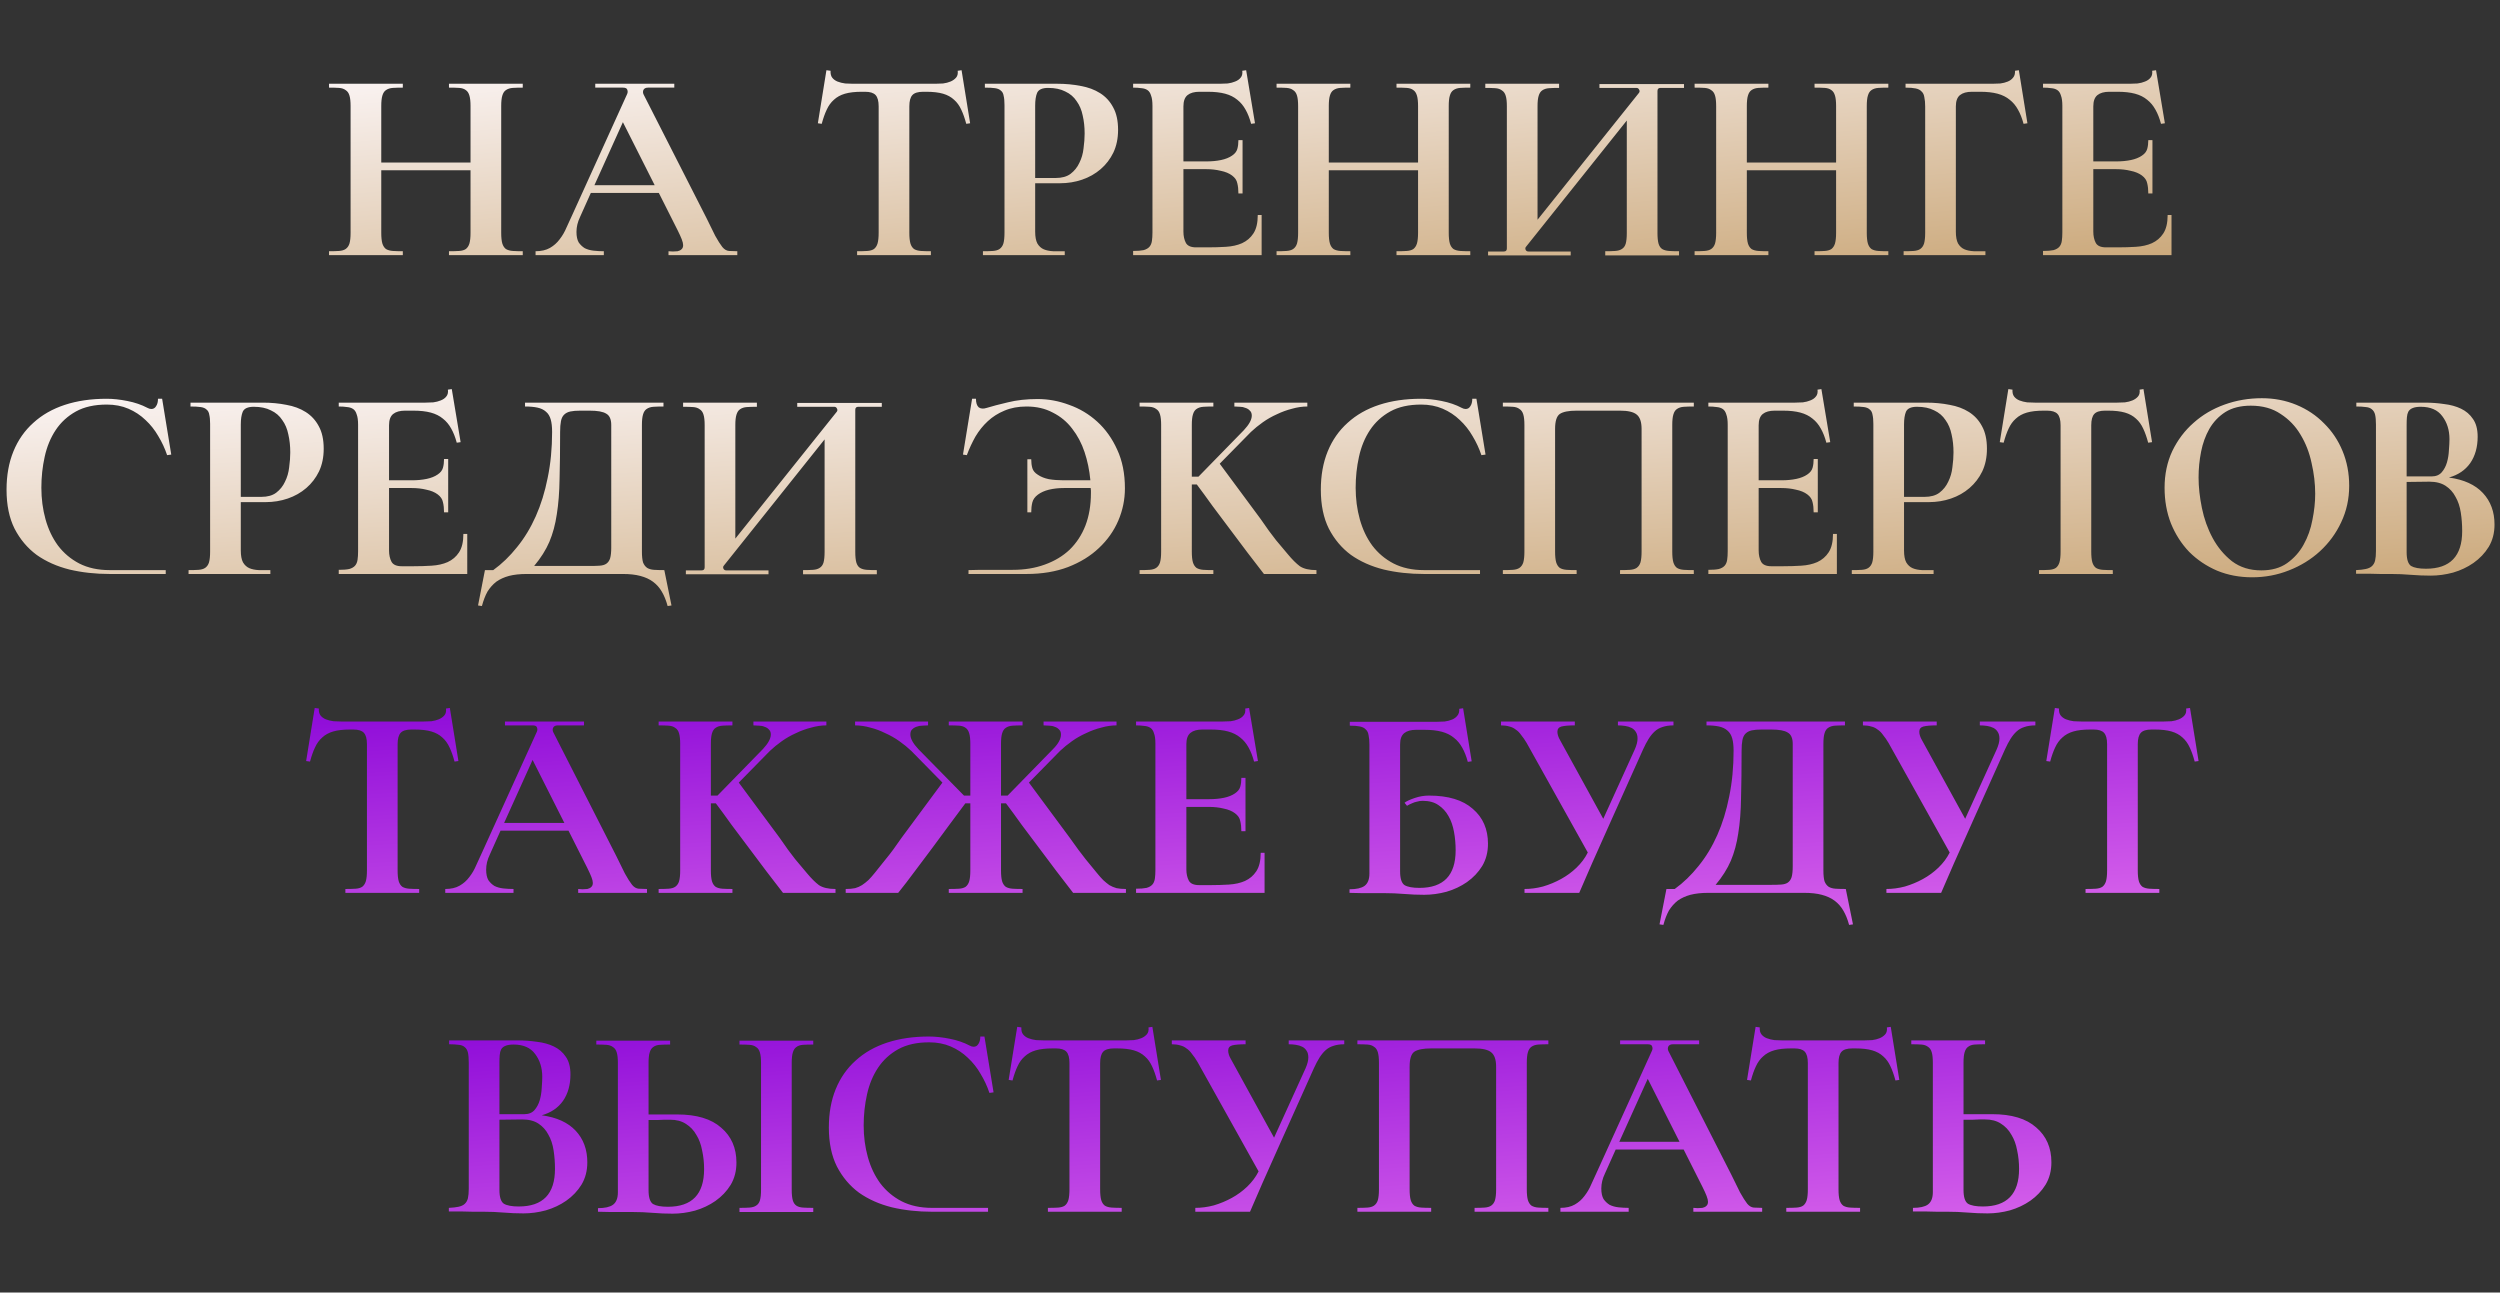 <?xml version="1.0" encoding="UTF-8"?> <svg xmlns="http://www.w3.org/2000/svg" width="588" height="304" viewBox="0 0 588 304" fill="none"><rect x="0" y="0" width="588" height="304" fill="#333333" stroke="none"/> <path d="M117.883 54.735C117.883 55.818 117.97 56.663 118.143 57.27C118.317 57.833 118.598 58.267 118.988 58.57C119.422 58.83 119.963 58.982 120.613 59.025C121.263 59.068 122.043 59.09 122.953 59.09V60H105.598V59.09C106.552 59.09 107.353 59.068 108.003 59.025C108.653 58.982 109.173 58.83 109.563 58.57C109.953 58.267 110.235 57.833 110.408 57.27C110.582 56.663 110.668 55.818 110.668 54.735V40.045H89.673V54.735C89.673 55.818 89.76 56.663 89.933 57.27C90.107 57.833 90.388 58.267 90.778 58.57C91.212 58.83 91.753 58.982 92.403 59.025C93.053 59.068 93.833 59.09 94.743 59.09V60H77.388V59.09C78.298 59.09 79.078 59.068 79.728 59.025C80.378 58.982 80.898 58.83 81.288 58.57C81.722 58.267 82.025 57.833 82.198 57.27C82.372 56.663 82.458 55.818 82.458 54.735V24.965C82.458 23.882 82.372 23.058 82.198 22.495C82.025 21.888 81.722 21.455 81.288 21.195C80.898 20.892 80.378 20.718 79.728 20.675C79.078 20.632 78.298 20.61 77.388 20.61V19.7H94.743V20.61C93.833 20.61 93.053 20.632 92.403 20.675C91.753 20.718 91.212 20.892 90.778 21.195C90.388 21.455 90.107 21.888 89.933 22.495C89.76 23.058 89.673 23.882 89.673 24.965V38.225H110.668V24.965C110.668 23.882 110.582 23.058 110.408 22.495C110.235 21.888 109.953 21.455 109.563 21.195C109.173 20.892 108.653 20.718 108.003 20.675C107.353 20.632 106.552 20.61 105.598 20.61V19.7H122.953V20.61C122.043 20.61 121.263 20.632 120.613 20.675C119.963 20.718 119.422 20.892 118.988 21.195C118.598 21.455 118.317 21.888 118.143 22.495C117.97 23.058 117.883 23.882 117.883 24.965V54.735ZM169.905 58.115C170.381 58.678 170.901 58.982 171.465 59.025C172.071 59.068 172.721 59.09 173.415 59.09V60H157.23V59.09C157.533 59.09 157.88 59.112 158.27 59.155C158.66 59.155 159.028 59.133 159.375 59.09C159.765 59.003 160.068 58.852 160.285 58.635C160.545 58.418 160.675 58.093 160.675 57.66C160.675 57.313 160.566 56.858 160.35 56.295C160.133 55.732 159.808 55.017 159.375 54.15L154.955 45.375H138.965L136.43 51.03C135.866 52.2 135.585 53.37 135.585 54.54C135.585 55.58 135.758 56.403 136.105 57.01C136.495 57.573 136.971 58.028 137.535 58.375C138.141 58.678 138.835 58.873 139.615 58.96C140.395 59.047 141.196 59.09 142.02 59.09V60H125.965V59.09C127.308 59.09 128.435 58.83 129.345 58.31C130.255 57.79 131.013 57.118 131.62 56.295C132.27 55.472 132.811 54.54 133.245 53.5C133.721 52.46 134.198 51.42 134.675 50.38L147.48 22.17C147.653 21.823 147.675 21.477 147.545 21.13C147.458 20.783 147.111 20.61 146.505 20.61H140.005V19.7H158.595V20.61H152.42C151.856 20.61 151.488 20.805 151.315 21.195C151.185 21.542 151.206 21.888 151.38 22.235L166.2 51.355C166.936 52.872 167.608 54.237 168.215 55.45C168.865 56.62 169.428 57.508 169.905 58.115ZM139.81 43.555H153.98L146.505 28.735L139.81 43.555ZM226.16 16.515L228.175 28.995L227.265 29.125C226.918 27.825 226.528 26.72 226.095 25.81C225.662 24.857 225.098 24.077 224.405 23.47C223.712 22.82 222.845 22.343 221.805 22.04C220.765 21.737 219.443 21.585 217.84 21.585H217.125C215.912 21.585 215.067 21.845 214.59 22.365C214.113 22.885 213.875 23.773 213.875 25.03V54.735C213.875 55.818 213.962 56.663 214.135 57.27C214.308 57.833 214.59 58.267 214.98 58.57C215.413 58.83 215.955 58.982 216.605 59.025C217.255 59.068 218.035 59.09 218.945 59.09V60H201.59V59.09C202.543 59.09 203.345 59.068 203.995 59.025C204.645 58.982 205.165 58.83 205.555 58.57C205.945 58.267 206.227 57.833 206.4 57.27C206.573 56.663 206.66 55.818 206.66 54.735V25.03C206.66 23.773 206.422 22.885 205.945 22.365C205.468 21.845 204.645 21.585 203.475 21.585H202.695C201.092 21.585 199.77 21.737 198.73 22.04C197.69 22.343 196.823 22.82 196.13 23.47C195.437 24.077 194.873 24.857 194.44 25.81C194.007 26.72 193.617 27.825 193.27 29.125L192.36 28.995L194.375 16.515L195.35 16.645C195.307 17.338 195.437 17.88 195.74 18.27C196.043 18.66 196.455 18.963 196.975 19.18C197.538 19.397 198.145 19.548 198.795 19.635C199.445 19.678 200.052 19.7 200.615 19.7H219.985C220.548 19.7 221.155 19.678 221.805 19.635C222.455 19.548 223.04 19.397 223.56 19.18C224.08 18.963 224.513 18.66 224.86 18.27C225.207 17.88 225.337 17.338 225.25 16.645L226.16 16.515ZM249.322 43.1H243.472V54.475C243.472 55.688 243.645 56.62 243.992 57.27C244.382 57.92 244.88 58.375 245.487 58.635C246.094 58.895 246.83 59.047 247.697 59.09C248.564 59.09 249.474 59.09 250.427 59.09V60H231.187V59.09C232.097 59.09 232.877 59.068 233.527 59.025C234.177 58.982 234.697 58.83 235.087 58.57C235.52 58.267 235.824 57.833 235.997 57.27C236.17 56.663 236.257 55.818 236.257 54.735V24.705C236.257 23.795 236.192 23.08 236.062 22.56C235.975 21.997 235.759 21.585 235.412 21.325C235.109 21.022 234.654 20.827 234.047 20.74C233.44 20.653 232.639 20.61 231.642 20.61V19.7H248.672C250.622 19.7 252.464 19.873 254.197 20.22C255.93 20.523 257.447 21.087 258.747 21.91C260.047 22.733 261.065 23.838 261.802 25.225C262.582 26.612 262.972 28.388 262.972 30.555C262.972 32.548 262.604 34.325 261.867 35.885C261.13 37.402 260.134 38.702 258.877 39.785C257.62 40.868 256.169 41.692 254.522 42.255C252.875 42.818 251.142 43.1 249.322 43.1ZM246.527 20.675C245.14 20.675 244.274 21.065 243.927 21.845C243.624 22.582 243.472 23.578 243.472 24.835V41.865H248.282C249.755 41.865 250.925 41.54 251.792 40.89C252.702 40.197 253.395 39.33 253.872 38.29C254.392 37.25 254.717 36.123 254.847 34.91C255.02 33.653 255.107 32.483 255.107 31.4C255.107 29.883 254.955 28.475 254.652 27.175C254.392 25.875 253.915 24.748 253.222 23.795C252.572 22.798 251.684 22.04 250.557 21.52C249.474 20.957 248.13 20.675 246.527 20.675ZM296.735 50.575V60H266.51V59.025C267.55 59.025 268.374 58.96 268.98 58.83C269.587 58.657 270.042 58.397 270.345 58.05C270.649 57.703 270.844 57.248 270.93 56.685C271.017 56.122 271.06 55.428 271.06 54.605V24.9C271.06 23.86 270.952 23.058 270.735 22.495C270.562 21.888 270.28 21.455 269.89 21.195C269.5 20.935 269.024 20.783 268.46 20.74C267.897 20.653 267.247 20.61 266.51 20.61V19.7H286.92C287.527 19.7 288.134 19.678 288.74 19.635C289.39 19.548 289.975 19.397 290.495 19.18C291.059 18.963 291.492 18.66 291.795 18.27C292.142 17.88 292.272 17.338 292.185 16.645L293.095 16.515L295.175 28.995L294.265 29.125C293.919 27.825 293.485 26.72 292.965 25.81C292.445 24.857 291.795 24.077 291.015 23.47C290.235 22.82 289.282 22.343 288.155 22.04C287.029 21.737 285.664 21.585 284.06 21.585H282.11C280.897 21.585 279.965 21.845 279.315 22.365C278.665 22.885 278.34 23.773 278.34 25.03V37.965H283.735C284.992 37.965 286.14 37.857 287.18 37.64C288.22 37.423 289.087 37.077 289.78 36.6C290.43 36.167 290.842 35.647 291.015 35.04C291.189 34.433 291.275 33.74 291.275 32.96H292.25V45.505H291.275C291.275 44.595 291.189 43.793 291.015 43.1C290.885 42.407 290.474 41.8 289.78 41.28C289.087 40.76 288.199 40.392 287.115 40.175C286.075 39.915 284.927 39.785 283.67 39.785H278.34V54.475C278.34 55.515 278.535 56.403 278.925 57.14C279.315 57.833 280.117 58.18 281.33 58.18H284.06C285.534 58.18 286.964 58.137 288.35 58.05C289.78 57.963 291.037 57.682 292.12 57.205C293.247 56.685 294.135 55.927 294.785 54.93C295.479 53.89 295.825 52.438 295.825 50.575H296.735ZM340.742 54.735C340.742 55.818 340.829 56.663 341.002 57.27C341.175 57.833 341.457 58.267 341.847 58.57C342.28 58.83 342.822 58.982 343.472 59.025C344.122 59.068 344.902 59.09 345.812 59.09V60H328.457V59.09C329.41 59.09 330.212 59.068 330.862 59.025C331.512 58.982 332.032 58.83 332.422 58.57C332.812 58.267 333.094 57.833 333.267 57.27C333.44 56.663 333.527 55.818 333.527 54.735V40.045H312.532V54.735C312.532 55.818 312.619 56.663 312.792 57.27C312.965 57.833 313.247 58.267 313.637 58.57C314.07 58.83 314.612 58.982 315.262 59.025C315.912 59.068 316.692 59.09 317.602 59.09V60H300.247V59.09C301.157 59.09 301.937 59.068 302.587 59.025C303.237 58.982 303.757 58.83 304.147 58.57C304.58 58.267 304.884 57.833 305.057 57.27C305.23 56.663 305.317 55.818 305.317 54.735V24.965C305.317 23.882 305.23 23.058 305.057 22.495C304.884 21.888 304.58 21.455 304.147 21.195C303.757 20.892 303.237 20.718 302.587 20.675C301.937 20.632 301.157 20.61 300.247 20.61V19.7H317.602V20.61C316.692 20.61 315.912 20.632 315.262 20.675C314.612 20.718 314.07 20.892 313.637 21.195C313.247 21.455 312.965 21.888 312.792 22.495C312.619 23.058 312.532 23.882 312.532 24.965V38.225H333.527V24.965C333.527 23.882 333.44 23.058 333.267 22.495C333.094 21.888 332.812 21.455 332.422 21.195C332.032 20.892 331.512 20.718 330.862 20.675C330.212 20.632 329.41 20.61 328.457 20.61V19.7H345.812V20.61C344.902 20.61 344.122 20.632 343.472 20.675C342.822 20.718 342.28 20.892 341.847 21.195C341.457 21.455 341.175 21.888 341.002 22.495C340.829 23.058 340.742 23.882 340.742 24.965V54.735ZM389.838 54.8C389.838 55.883 389.925 56.728 390.098 57.335C390.272 57.898 390.553 58.31 390.943 58.57C391.377 58.83 391.918 58.982 392.568 59.025C393.218 59.068 393.998 59.09 394.908 59.09V60.065H377.553V59.09C378.463 59.09 379.243 59.068 379.893 59.025C380.543 58.982 381.063 58.83 381.453 58.57C381.887 58.31 382.19 57.898 382.363 57.335C382.537 56.728 382.623 55.883 382.623 54.8V28.345L358.963 57.985C358.747 58.202 358.703 58.462 358.833 58.765C358.963 59.025 359.18 59.155 359.483 59.155H369.428V60.065H349.993V59.155H353.698C354.175 59.155 354.413 58.917 354.413 58.44V24.965C354.413 23.925 354.327 23.123 354.153 22.56C353.98 21.953 353.677 21.52 353.243 21.26C352.853 20.957 352.333 20.783 351.683 20.74C351.033 20.697 350.253 20.675 349.343 20.675V19.7H366.698V20.675C365.788 20.675 365.008 20.697 364.358 20.74C363.708 20.783 363.167 20.957 362.733 21.26C362.343 21.52 362.062 21.953 361.888 22.56C361.715 23.123 361.628 23.925 361.628 24.965V51.68L385.483 21.845C385.657 21.628 385.678 21.39 385.548 21.13C385.418 20.827 385.202 20.675 384.898 20.675H376.188V19.765H396.078V20.675H390.553C390.077 20.675 389.838 20.913 389.838 21.39V54.8ZM439.065 54.735C439.065 55.818 439.151 56.663 439.325 57.27C439.498 57.833 439.78 58.267 440.17 58.57C440.603 58.83 441.145 58.982 441.795 59.025C442.445 59.068 443.225 59.09 444.135 59.09V60H426.78V59.09C427.733 59.09 428.535 59.068 429.185 59.025C429.835 58.982 430.355 58.83 430.745 58.57C431.135 58.267 431.416 57.833 431.59 57.27C431.763 56.663 431.85 55.818 431.85 54.735V40.045H410.855V54.735C410.855 55.818 410.941 56.663 411.115 57.27C411.288 57.833 411.57 58.267 411.96 58.57C412.393 58.83 412.935 58.982 413.585 59.025C414.235 59.068 415.015 59.09 415.925 59.09V60H398.57V59.09C399.48 59.09 400.26 59.068 400.91 59.025C401.56 58.982 402.08 58.83 402.47 58.57C402.903 58.267 403.206 57.833 403.38 57.27C403.553 56.663 403.64 55.818 403.64 54.735V24.965C403.64 23.882 403.553 23.058 403.38 22.495C403.206 21.888 402.903 21.455 402.47 21.195C402.08 20.892 401.56 20.718 400.91 20.675C400.26 20.632 399.48 20.61 398.57 20.61V19.7H415.925V20.61C415.015 20.61 414.235 20.632 413.585 20.675C412.935 20.718 412.393 20.892 411.96 21.195C411.57 21.455 411.288 21.888 411.115 22.495C410.941 23.058 410.855 23.882 410.855 24.965V38.225H431.85V24.965C431.85 23.882 431.763 23.058 431.59 22.495C431.416 21.888 431.135 21.455 430.745 21.195C430.355 20.892 429.835 20.718 429.185 20.675C428.535 20.632 427.733 20.61 426.78 20.61V19.7H444.135V20.61C443.225 20.61 442.445 20.632 441.795 20.675C441.145 20.718 440.603 20.892 440.17 21.195C439.78 21.455 439.498 21.888 439.325 22.495C439.151 23.058 439.065 23.882 439.065 24.965V54.735ZM460.016 54.475C460.016 55.688 460.189 56.62 460.536 57.27C460.926 57.92 461.424 58.375 462.031 58.635C462.638 58.895 463.374 59.047 464.241 59.09C465.108 59.09 466.018 59.09 466.971 59.09V60H447.731V59.09C448.641 59.09 449.421 59.068 450.071 59.025C450.721 58.982 451.241 58.83 451.631 58.57C452.064 58.267 452.368 57.833 452.541 57.27C452.714 56.663 452.801 55.818 452.801 54.735V25.095C452.801 24.185 452.736 23.448 452.606 22.885C452.519 22.278 452.303 21.823 451.956 21.52C451.653 21.173 451.198 20.935 450.591 20.805C449.984 20.675 449.183 20.61 448.186 20.61V19.7H468.661C469.224 19.7 469.831 19.678 470.481 19.635C471.131 19.548 471.716 19.397 472.236 19.18C472.756 18.963 473.168 18.66 473.471 18.27C473.818 17.88 473.969 17.338 473.926 16.645L474.836 16.515L476.851 28.995L475.941 29.125C475.594 27.825 475.161 26.72 474.641 25.81C474.121 24.857 473.471 24.077 472.691 23.47C471.911 22.82 470.958 22.343 469.831 22.04C468.704 21.737 467.339 21.585 465.736 21.585H463.786C462.573 21.585 461.641 21.845 460.991 22.365C460.341 22.885 460.016 23.773 460.016 25.03V54.475ZM510.74 50.575V60H480.515V59.025C481.555 59.025 482.379 58.96 482.985 58.83C483.592 58.657 484.047 58.397 484.35 58.05C484.654 57.703 484.849 57.248 484.935 56.685C485.022 56.122 485.065 55.428 485.065 54.605V24.9C485.065 23.86 484.957 23.058 484.74 22.495C484.567 21.888 484.285 21.455 483.895 21.195C483.505 20.935 483.029 20.783 482.465 20.74C481.902 20.653 481.252 20.61 480.515 20.61V19.7H500.925C501.532 19.7 502.139 19.678 502.745 19.635C503.395 19.548 503.98 19.397 504.5 19.18C505.064 18.963 505.497 18.66 505.8 18.27C506.147 17.88 506.277 17.338 506.19 16.645L507.1 16.515L509.18 28.995L508.27 29.125C507.924 27.825 507.49 26.72 506.97 25.81C506.45 24.857 505.8 24.077 505.02 23.47C504.24 22.82 503.287 22.343 502.16 22.04C501.034 21.737 499.669 21.585 498.065 21.585H496.115C494.902 21.585 493.97 21.845 493.32 22.365C492.67 22.885 492.345 23.773 492.345 25.03V37.965H497.74C498.997 37.965 500.145 37.857 501.185 37.64C502.225 37.423 503.092 37.077 503.785 36.6C504.435 36.167 504.847 35.647 505.02 35.04C505.194 34.433 505.28 33.74 505.28 32.96H506.255V45.505H505.28C505.28 44.595 505.194 43.793 505.02 43.1C504.89 42.407 504.479 41.8 503.785 41.28C503.092 40.76 502.204 40.392 501.12 40.175C500.08 39.915 498.932 39.785 497.675 39.785H492.345V54.475C492.345 55.515 492.54 56.403 492.93 57.14C493.32 57.833 494.122 58.18 495.335 58.18H498.065C499.539 58.18 500.969 58.137 502.355 58.05C503.785 57.963 505.042 57.682 506.125 57.205C507.252 56.685 508.14 55.927 508.79 54.93C509.484 53.89 509.83 52.438 509.83 50.575H510.74Z" fill="url(#paint0_linear_5_2171)"></path> <path d="M38.979 134.09V135H25.784C22.448 135 19.306 134.653 16.359 133.96C13.413 133.223 10.834 132.075 8.624 130.515C6.458 128.912 4.724 126.853 3.424 124.34C2.168 121.827 1.539 118.772 1.539 115.175C1.539 111.795 2.081 108.783 3.164 106.14C4.248 103.497 5.808 101.265 7.844 99.445C9.881 97.582 12.351 96.173 15.254 95.22C18.158 94.267 21.429 93.79 25.069 93.79C26.586 93.79 28.211 93.963 29.944 94.31C31.721 94.657 33.303 95.198 34.689 95.935C34.993 96.108 35.296 96.195 35.599 96.195C36.076 96.195 36.444 95.978 36.704 95.545C37.008 95.112 37.159 94.527 37.159 93.79H38.134L40.279 106.92L39.304 107.05C38.784 105.49 38.091 103.995 37.224 102.565C36.401 101.135 35.404 99.878 34.234 98.795C33.064 97.668 31.721 96.78 30.204 96.13C28.688 95.48 26.998 95.155 25.134 95.155C22.231 95.155 19.804 95.697 17.854 96.78C15.904 97.863 14.323 99.315 13.109 101.135C11.896 102.955 11.029 105.057 10.509 107.44C9.989 109.78 9.729 112.207 9.729 114.72C9.729 117.32 10.054 119.79 10.704 122.13C11.354 124.47 12.329 126.528 13.629 128.305C14.973 130.082 16.641 131.49 18.634 132.53C20.671 133.57 23.054 134.09 25.784 134.09H38.979ZM62.485 118.1H56.635V129.475C56.635 130.688 56.808 131.62 57.155 132.27C57.545 132.92 58.043 133.375 58.65 133.635C59.257 133.895 59.993 134.047 60.86 134.09C61.727 134.09 62.637 134.09 63.59 134.09V135H44.35V134.09C45.26 134.09 46.04 134.068 46.69 134.025C47.34 133.982 47.86 133.83 48.25 133.57C48.683 133.267 48.987 132.833 49.16 132.27C49.333 131.663 49.42 130.818 49.42 129.735V99.705C49.42 98.795 49.355 98.08 49.225 97.56C49.138 96.997 48.922 96.585 48.575 96.325C48.272 96.022 47.817 95.827 47.21 95.74C46.603 95.653 45.802 95.61 44.805 95.61V94.7H61.835C63.785 94.7 65.627 94.873 67.36 95.22C69.093 95.523 70.61 96.087 71.91 96.91C73.21 97.733 74.228 98.838 74.965 100.225C75.745 101.612 76.135 103.388 76.135 105.555C76.135 107.548 75.767 109.325 75.03 110.885C74.293 112.402 73.297 113.702 72.04 114.785C70.783 115.868 69.332 116.692 67.685 117.255C66.038 117.818 64.305 118.1 62.485 118.1ZM59.69 95.675C58.303 95.675 57.437 96.065 57.09 96.845C56.787 97.582 56.635 98.578 56.635 99.835V116.865H61.445C62.918 116.865 64.088 116.54 64.955 115.89C65.865 115.197 66.558 114.33 67.035 113.29C67.555 112.25 67.88 111.123 68.01 109.91C68.183 108.653 68.27 107.483 68.27 106.4C68.27 104.883 68.118 103.475 67.815 102.175C67.555 100.875 67.078 99.748 66.385 98.795C65.735 97.798 64.847 97.04 63.72 96.52C62.637 95.957 61.293 95.675 59.69 95.675ZM109.898 125.575V135H79.673V134.025C80.713 134.025 81.537 133.96 82.143 133.83C82.75 133.657 83.205 133.397 83.508 133.05C83.812 132.703 84.007 132.248 84.093 131.685C84.18 131.122 84.223 130.428 84.223 129.605V99.9C84.223 98.86 84.115 98.058 83.898 97.495C83.725 96.888 83.443 96.455 83.053 96.195C82.663 95.935 82.187 95.783 81.623 95.74C81.06 95.653 80.41 95.61 79.673 95.61V94.7H100.083C100.69 94.7 101.297 94.678 101.903 94.635C102.553 94.548 103.138 94.397 103.658 94.18C104.222 93.963 104.655 93.66 104.958 93.27C105.305 92.88 105.435 92.338 105.348 91.645L106.258 91.515L108.338 103.995L107.428 104.125C107.082 102.825 106.648 101.72 106.128 100.81C105.608 99.857 104.958 99.077 104.178 98.47C103.398 97.82 102.445 97.343 101.318 97.04C100.192 96.737 98.827 96.585 97.223 96.585H95.273C94.06 96.585 93.128 96.845 92.478 97.365C91.828 97.885 91.503 98.773 91.503 100.03V112.965H96.898C98.155 112.965 99.303 112.857 100.343 112.64C101.383 112.423 102.25 112.077 102.943 111.6C103.593 111.167 104.005 110.647 104.178 110.04C104.352 109.433 104.438 108.74 104.438 107.96H105.413V120.505H104.438C104.438 119.595 104.352 118.793 104.178 118.1C104.048 117.407 103.637 116.8 102.943 116.28C102.25 115.76 101.362 115.392 100.278 115.175C99.238 114.915 98.09 114.785 96.833 114.785H91.503V129.475C91.503 130.515 91.698 131.403 92.088 132.14C92.478 132.833 93.28 133.18 94.493 133.18H97.223C98.697 133.18 100.127 133.137 101.513 133.05C102.943 132.963 104.2 132.682 105.283 132.205C106.41 131.685 107.298 130.927 107.948 129.93C108.642 128.89 108.988 127.438 108.988 125.575H109.898ZM150.98 129.735C150.98 130.818 151.067 131.663 151.24 132.27C151.457 132.833 151.782 133.267 152.215 133.57C152.648 133.83 153.19 133.982 153.84 134.025C154.533 134.068 155.335 134.09 156.245 134.09L157.935 142.41L157.025 142.54C156.678 141.24 156.223 140.113 155.66 139.16C155.14 138.25 154.447 137.47 153.58 136.82C152.757 136.213 151.76 135.758 150.59 135.455C149.463 135.152 148.098 135 146.495 135H123.875C122.272 135 120.885 135.152 119.715 135.455C118.588 135.758 117.592 136.213 116.725 136.82C115.902 137.47 115.208 138.25 114.645 139.16C114.125 140.113 113.692 141.24 113.345 142.54L112.435 142.41L114.06 134.09H116.01C118.047 132.617 119.91 130.818 121.6 128.695C123.333 126.572 124.807 124.145 126.02 121.415C127.233 118.685 128.165 115.673 128.815 112.38C129.508 109.043 129.855 105.447 129.855 101.59C129.855 100.377 129.747 99.402 129.53 98.665C129.313 97.885 128.945 97.278 128.425 96.845C127.905 96.368 127.233 96.043 126.41 95.87C125.63 95.697 124.655 95.61 123.485 95.61V94.7H156.05V95.61C155.14 95.61 154.36 95.632 153.71 95.675C153.06 95.718 152.518 95.892 152.085 96.195C151.695 96.455 151.413 96.888 151.24 97.495C151.067 98.058 150.98 98.882 150.98 99.965V129.735ZM138.695 133.115C139.605 133.115 140.385 133.093 141.035 133.05C141.685 133.007 142.205 132.855 142.595 132.595C143.028 132.292 143.332 131.858 143.505 131.295C143.678 130.688 143.765 129.843 143.765 128.76V99.965C143.765 98.622 143.375 97.733 142.595 97.3C141.858 96.823 140.558 96.585 138.695 96.585H136.485C135.532 96.585 134.752 96.65 134.145 96.78C133.538 96.91 133.04 97.17 132.65 97.56C132.303 97.907 132.065 98.405 131.935 99.055C131.805 99.705 131.74 100.55 131.74 101.59C131.74 105.837 131.697 109.52 131.61 112.64C131.567 115.76 131.35 118.533 130.96 120.96C130.613 123.343 130.028 125.51 129.205 127.46C128.382 129.367 127.19 131.252 125.63 133.115H138.695ZM201.16 129.8C201.16 130.883 201.247 131.728 201.42 132.335C201.594 132.898 201.875 133.31 202.265 133.57C202.699 133.83 203.24 133.982 203.89 134.025C204.54 134.068 205.32 134.09 206.23 134.09V135.065H188.875V134.09C189.785 134.09 190.565 134.068 191.215 134.025C191.865 133.982 192.385 133.83 192.775 133.57C193.209 133.31 193.512 132.898 193.685 132.335C193.859 131.728 193.945 130.883 193.945 129.8V103.345L170.285 132.985C170.069 133.202 170.025 133.462 170.155 133.765C170.285 134.025 170.502 134.155 170.805 134.155H180.75V135.065H161.315V134.155H165.02C165.497 134.155 165.735 133.917 165.735 133.44V99.965C165.735 98.925 165.649 98.123 165.475 97.56C165.302 96.953 164.999 96.52 164.565 96.26C164.175 95.957 163.655 95.783 163.005 95.74C162.355 95.697 161.575 95.675 160.665 95.675V94.7H178.02V95.675C177.11 95.675 176.33 95.697 175.68 95.74C175.03 95.783 174.489 95.957 174.055 96.26C173.665 96.52 173.384 96.953 173.21 97.56C173.037 98.123 172.95 98.925 172.95 99.965V126.68L196.805 96.845C196.979 96.628 197 96.39 196.87 96.13C196.74 95.827 196.524 95.675 196.22 95.675H187.51V94.765H207.4V95.675H201.875C201.399 95.675 201.16 95.913 201.16 96.39V129.8ZM244.041 93.855C246.554 93.855 249.024 94.31 251.451 95.22C253.921 96.087 256.131 97.408 258.081 99.185C260.031 100.962 261.591 103.15 262.761 105.75C263.974 108.35 264.581 111.383 264.581 114.85C264.581 117.493 264.061 120.028 263.021 122.455C261.981 124.882 260.464 127.027 258.471 128.89C256.521 130.753 254.094 132.248 251.191 133.375C248.331 134.458 245.081 135 241.441 135H227.791V134.09C228.571 134.09 229.503 134.068 230.586 134.025H238.191C240.964 134.025 243.478 133.613 245.731 132.79C248.028 131.967 249.978 130.797 251.581 129.28C253.184 127.72 254.419 125.835 255.286 123.625C256.153 121.372 256.586 118.815 256.586 115.955C256.586 115.738 256.586 115.543 256.586 115.37C256.586 115.197 256.564 115.002 256.521 114.785H250.216C248.959 114.785 247.789 114.915 246.706 115.175C245.666 115.435 244.799 115.825 244.106 116.345C243.413 116.865 242.979 117.472 242.806 118.165C242.633 118.858 242.546 119.638 242.546 120.505H241.636V108.025H242.546C242.546 108.805 242.633 109.498 242.806 110.105C242.979 110.712 243.413 111.232 244.106 111.665C244.799 112.142 245.666 112.488 246.706 112.705C247.746 112.878 248.894 112.965 250.151 112.965H256.456C256.239 110.625 255.784 108.415 255.091 106.335C254.398 104.255 253.423 102.413 252.166 100.81C250.953 99.207 249.436 97.95 247.616 97.04C245.839 96.087 243.781 95.61 241.441 95.61C239.491 95.61 237.758 95.935 236.241 96.585C234.768 97.192 233.468 98.015 232.341 99.055C231.214 100.095 230.239 101.308 229.416 102.695C228.636 104.082 227.964 105.533 227.401 107.05L226.491 106.92L228.636 93.79H229.546C229.546 94.743 229.763 95.415 230.196 95.805C230.673 96.152 231.301 96.195 232.081 95.935C233.338 95.545 234.984 95.112 237.021 94.635C239.101 94.115 241.441 93.855 244.041 93.855ZM302.869 130.32C303.909 131.577 304.863 132.53 305.729 133.18C306.639 133.787 307.939 134.09 309.629 134.09V135H297.279C296.066 133.44 294.766 131.75 293.379 129.93C292.036 128.11 290.671 126.29 289.284 124.47C287.898 122.607 286.533 120.787 285.189 119.01C283.889 117.19 282.654 115.5 281.484 113.94H280.314V129.735C280.314 130.818 280.401 131.663 280.574 132.27C280.748 132.833 281.029 133.267 281.419 133.57C281.853 133.83 282.394 133.982 283.044 134.025C283.694 134.068 284.474 134.09 285.384 134.09V135H268.029V134.09C268.939 134.09 269.719 134.068 270.369 134.025C271.019 133.982 271.539 133.83 271.929 133.57C272.363 133.267 272.666 132.833 272.839 132.27C273.013 131.663 273.099 130.818 273.099 129.735V99.965C273.099 98.882 273.013 98.058 272.839 97.495C272.666 96.888 272.363 96.455 271.929 96.195C271.539 95.892 271.019 95.718 270.369 95.675C269.719 95.632 268.939 95.61 268.029 95.61V94.7H285.384V95.61C284.474 95.61 283.694 95.632 283.044 95.675C282.394 95.718 281.853 95.892 281.419 96.195C281.029 96.455 280.748 96.888 280.574 97.495C280.401 98.058 280.314 98.882 280.314 99.965V112.12H281.874L292.534 101.2C293.791 99.857 294.419 98.708 294.419 97.755C294.419 97.235 294.268 96.845 293.964 96.585C293.704 96.282 293.358 96.065 292.924 95.935C292.534 95.762 292.101 95.675 291.624 95.675C291.148 95.632 290.714 95.61 290.324 95.61V94.7H307.484V95.61C306.314 95.61 305.123 95.783 303.909 96.13C302.696 96.433 301.504 96.867 300.334 97.43C299.164 97.95 298.059 98.578 297.019 99.315C295.979 100.052 295.048 100.81 294.224 101.59L286.879 109.065L296.499 122.065C297.886 124.102 299.099 125.77 300.139 127.07C301.223 128.37 302.133 129.453 302.869 130.32ZM348.1 134.09V135H334.905C331.568 135 328.427 134.653 325.48 133.96C322.533 133.223 319.955 132.075 317.745 130.515C315.578 128.912 313.845 126.853 312.545 124.34C311.288 121.827 310.66 118.772 310.66 115.175C310.66 111.795 311.202 108.783 312.285 106.14C313.368 103.497 314.928 101.265 316.965 99.445C319.002 97.582 321.472 96.173 324.375 95.22C327.278 94.267 330.55 93.79 334.19 93.79C335.707 93.79 337.332 93.963 339.065 94.31C340.842 94.657 342.423 95.198 343.81 95.935C344.113 96.108 344.417 96.195 344.72 96.195C345.197 96.195 345.565 95.978 345.825 95.545C346.128 95.112 346.28 94.527 346.28 93.79H347.255L349.4 106.92L348.425 107.05C347.905 105.49 347.212 103.995 346.345 102.565C345.522 101.135 344.525 99.878 343.355 98.795C342.185 97.668 340.842 96.78 339.325 96.13C337.808 95.48 336.118 95.155 334.255 95.155C331.352 95.155 328.925 95.697 326.975 96.78C325.025 97.863 323.443 99.315 322.23 101.135C321.017 102.955 320.15 105.057 319.63 107.44C319.11 109.78 318.85 112.207 318.85 114.72C318.85 117.32 319.175 119.79 319.825 122.13C320.475 124.47 321.45 126.528 322.75 128.305C324.093 130.082 325.762 131.49 327.755 132.53C329.792 133.57 332.175 134.09 334.905 134.09H348.1ZM398.386 95.61C397.476 95.61 396.696 95.632 396.046 95.675C395.396 95.718 394.854 95.892 394.421 96.195C394.031 96.455 393.749 96.888 393.576 97.495C393.402 98.058 393.316 98.882 393.316 99.965V129.735C393.316 130.818 393.402 131.663 393.576 132.27C393.749 132.833 394.031 133.267 394.421 133.57C394.854 133.83 395.396 133.982 396.046 134.025C396.696 134.068 397.476 134.09 398.386 134.09V135H381.031V134.09C381.941 134.09 382.721 134.068 383.371 134.025C384.021 133.982 384.541 133.83 384.931 133.57C385.364 133.267 385.667 132.833 385.841 132.27C386.014 131.663 386.101 130.818 386.101 129.735V100.875C386.101 99.228 385.711 98.102 384.931 97.495C384.194 96.888 382.894 96.585 381.031 96.585H370.826C368.962 96.585 367.641 96.845 366.861 97.365C366.124 97.885 365.756 99.055 365.756 100.875V129.735C365.756 130.818 365.842 131.663 366.016 132.27C366.189 132.833 366.471 133.267 366.861 133.57C367.294 133.83 367.836 133.982 368.486 134.025C369.136 134.068 369.916 134.09 370.826 134.09V135H353.471V134.09C354.381 134.09 355.161 134.068 355.811 134.025C356.461 133.982 356.981 133.83 357.371 133.57C357.804 133.267 358.107 132.833 358.281 132.27C358.454 131.663 358.541 130.818 358.541 129.735V99.965C358.541 98.882 358.454 98.058 358.281 97.495C358.107 96.888 357.804 96.455 357.371 96.195C356.981 95.892 356.461 95.718 355.811 95.675C355.161 95.632 354.381 95.61 353.471 95.61V94.7H398.386V95.61ZM432.032 125.575V135H401.807V134.025C402.847 134.025 403.67 133.96 404.277 133.83C404.883 133.657 405.338 133.397 405.642 133.05C405.945 132.703 406.14 132.248 406.227 131.685C406.313 131.122 406.357 130.428 406.357 129.605V99.9C406.357 98.86 406.248 98.058 406.032 97.495C405.858 96.888 405.577 96.455 405.187 96.195C404.797 95.935 404.32 95.783 403.757 95.74C403.193 95.653 402.543 95.61 401.807 95.61V94.7H422.217C422.823 94.7 423.43 94.678 424.037 94.635C424.687 94.548 425.272 94.397 425.792 94.18C426.355 93.963 426.788 93.66 427.092 93.27C427.438 92.88 427.568 92.338 427.482 91.645L428.392 91.515L430.472 103.995L429.562 104.125C429.215 102.825 428.782 101.72 428.262 100.81C427.742 99.857 427.092 99.077 426.312 98.47C425.532 97.82 424.578 97.343 423.452 97.04C422.325 96.737 420.96 96.585 419.357 96.585H417.407C416.193 96.585 415.262 96.845 414.612 97.365C413.962 97.885 413.637 98.773 413.637 100.03V112.965H419.032C420.288 112.965 421.437 112.857 422.477 112.64C423.517 112.423 424.383 112.077 425.077 111.6C425.727 111.167 426.138 110.647 426.312 110.04C426.485 109.433 426.572 108.74 426.572 107.96H427.547V120.505H426.572C426.572 119.595 426.485 118.793 426.312 118.1C426.182 117.407 425.77 116.8 425.077 116.28C424.383 115.76 423.495 115.392 422.412 115.175C421.372 114.915 420.223 114.785 418.967 114.785H413.637V129.475C413.637 130.515 413.832 131.403 414.222 132.14C414.612 132.833 415.413 133.18 416.627 133.18H419.357C420.83 133.18 422.26 133.137 423.647 133.05C425.077 132.963 426.333 132.682 427.417 132.205C428.543 131.685 429.432 130.927 430.082 129.93C430.775 128.89 431.122 127.438 431.122 125.575H432.032ZM453.678 118.1H447.828V129.475C447.828 130.688 448.002 131.62 448.348 132.27C448.738 132.92 449.237 133.375 449.843 133.635C450.45 133.895 451.187 134.047 452.053 134.09C452.92 134.09 453.83 134.09 454.783 134.09V135H435.543V134.09C436.453 134.09 437.233 134.068 437.883 134.025C438.533 133.982 439.053 133.83 439.443 133.57C439.877 133.267 440.18 132.833 440.353 132.27C440.527 131.663 440.613 130.818 440.613 129.735V99.705C440.613 98.795 440.548 98.08 440.418 97.56C440.332 96.997 440.115 96.585 439.768 96.325C439.465 96.022 439.01 95.827 438.403 95.74C437.797 95.653 436.995 95.61 435.998 95.61V94.7H453.028C454.978 94.7 456.82 94.873 458.553 95.22C460.287 95.523 461.803 96.087 463.103 96.91C464.403 97.733 465.422 98.838 466.158 100.225C466.938 101.612 467.328 103.388 467.328 105.555C467.328 107.548 466.96 109.325 466.223 110.885C465.487 112.402 464.49 113.702 463.233 114.785C461.977 115.868 460.525 116.692 458.878 117.255C457.232 117.818 455.498 118.1 453.678 118.1ZM450.883 95.675C449.497 95.675 448.63 96.065 448.283 96.845C447.98 97.582 447.828 98.578 447.828 99.835V116.865H452.638C454.112 116.865 455.282 116.54 456.148 115.89C457.058 115.197 457.752 114.33 458.228 113.29C458.748 112.25 459.073 111.123 459.203 109.91C459.377 108.653 459.463 107.483 459.463 106.4C459.463 104.883 459.312 103.475 459.008 102.175C458.748 100.875 458.272 99.748 457.578 98.795C456.928 97.798 456.04 97.04 454.913 96.52C453.83 95.957 452.487 95.675 450.883 95.675ZM504.147 91.515L506.162 103.995L505.252 104.125C504.905 102.825 504.515 101.72 504.082 100.81C503.648 99.857 503.085 99.077 502.392 98.47C501.698 97.82 500.832 97.343 499.792 97.04C498.752 96.737 497.43 96.585 495.827 96.585H495.112C493.898 96.585 493.053 96.845 492.577 97.365C492.1 97.885 491.862 98.773 491.862 100.03V129.735C491.862 130.818 491.948 131.663 492.122 132.27C492.295 132.833 492.577 133.267 492.967 133.57C493.4 133.83 493.942 133.982 494.592 134.025C495.242 134.068 496.022 134.09 496.932 134.09V135H479.577V134.09C480.53 134.09 481.332 134.068 481.982 134.025C482.632 133.982 483.152 133.83 483.542 133.57C483.932 133.267 484.213 132.833 484.387 132.27C484.56 131.663 484.647 130.818 484.647 129.735V100.03C484.647 98.773 484.408 97.885 483.932 97.365C483.455 96.845 482.632 96.585 481.462 96.585H480.682C479.078 96.585 477.757 96.737 476.717 97.04C475.677 97.343 474.81 97.82 474.117 98.47C473.423 99.077 472.86 99.857 472.427 100.81C471.993 101.72 471.603 102.825 471.257 104.125L470.347 103.995L472.362 91.515L473.337 91.645C473.293 92.338 473.423 92.88 473.727 93.27C474.03 93.66 474.442 93.963 474.962 94.18C475.525 94.397 476.132 94.548 476.782 94.635C477.432 94.678 478.038 94.7 478.602 94.7H497.972C498.535 94.7 499.142 94.678 499.792 94.635C500.442 94.548 501.027 94.397 501.547 94.18C502.067 93.963 502.5 93.66 502.847 93.27C503.193 92.88 503.323 92.338 503.237 91.645L504.147 91.515ZM509.109 114.72C509.109 111.557 509.715 108.675 510.929 106.075C512.185 103.475 513.854 101.265 515.934 99.445C518.014 97.582 520.44 96.152 523.214 95.155C525.987 94.158 528.912 93.66 531.989 93.66C534.892 93.66 537.6 94.18 540.114 95.22C542.627 96.26 544.794 97.712 546.614 99.575C548.477 101.395 549.929 103.562 550.969 106.075C552.009 108.588 552.529 111.318 552.529 114.265C552.529 117.342 551.9 120.202 550.644 122.845C549.43 125.445 547.762 127.72 545.639 129.67C543.559 131.577 541.132 133.072 538.359 134.155C535.629 135.238 532.747 135.78 529.714 135.78C526.724 135.78 523.972 135.26 521.459 134.22C518.945 133.137 516.757 131.663 514.894 129.8C513.074 127.893 511.644 125.662 510.604 123.105C509.607 120.548 509.109 117.753 509.109 114.72ZM544.534 116.15C544.534 113.767 544.252 111.362 543.689 108.935C543.169 106.465 542.302 104.233 541.089 102.24C539.919 100.247 538.359 98.622 536.409 97.365C534.502 96.065 532.162 95.415 529.389 95.415C527.005 95.415 525.012 95.913 523.409 96.91C521.849 97.907 520.592 99.228 519.639 100.875C518.729 102.478 518.079 104.277 517.689 106.27C517.299 108.263 517.104 110.278 517.104 112.315C517.104 114.525 517.364 116.908 517.884 119.465C518.404 122.022 519.249 124.383 520.419 126.55C521.589 128.717 523.105 130.537 524.969 132.01C526.875 133.44 529.172 134.155 531.859 134.155C534.285 134.155 536.3 133.592 537.904 132.465C539.55 131.295 540.85 129.843 541.804 128.11C542.8 126.333 543.494 124.383 543.884 122.26C544.317 120.137 544.534 118.1 544.534 116.15ZM575.985 112.315C579.495 112.792 582.16 114.005 583.98 115.955C585.8 117.905 586.71 120.375 586.71 123.365C586.71 125.358 586.255 127.113 585.345 128.63C584.435 130.103 583.244 131.36 581.77 132.4C580.34 133.397 578.737 134.155 576.96 134.675C575.184 135.152 573.429 135.39 571.695 135.39C570.135 135.39 568.575 135.325 567.015 135.195C565.455 135.065 563.895 135 562.335 135C561.599 135 560.754 135 559.8 135C558.847 135 557.937 134.978 557.07 134.935C556.117 134.935 555.142 134.935 554.145 134.935V134.09C555.055 134.047 555.814 133.96 556.42 133.83C557.027 133.7 557.504 133.483 557.85 133.18C558.24 132.833 558.5 132.378 558.63 131.815C558.76 131.252 558.825 130.515 558.825 129.605V99.9C558.825 98.903 558.76 98.123 558.63 97.56C558.5 96.997 558.24 96.563 557.85 96.26C557.504 95.957 557.027 95.783 556.42 95.74C555.857 95.653 555.12 95.61 554.21 95.61V94.7H570.33C571.847 94.7 573.342 94.808 574.815 95.025C576.332 95.198 577.675 95.567 578.845 96.13C580.015 96.693 580.947 97.495 581.64 98.535C582.377 99.575 582.745 100.962 582.745 102.695C582.745 105.165 582.16 107.245 580.99 108.935C579.82 110.582 578.152 111.708 575.985 112.315ZM571.89 112.055C572.93 112.055 573.732 111.73 574.295 111.08C574.859 110.43 575.27 109.65 575.53 108.74C575.79 107.83 575.942 106.877 575.985 105.88C576.072 104.84 576.115 103.973 576.115 103.28C576.115 101.157 575.552 99.358 574.425 97.885C573.342 96.412 571.652 95.675 569.355 95.675C568.532 95.675 567.882 95.783 567.405 96C566.972 96.173 566.647 96.455 566.43 96.845C566.257 97.192 566.149 97.625 566.105 98.145C566.062 98.665 566.04 99.25 566.04 99.9V112.055H571.89ZM570.59 133.765C576.267 133.765 579.105 130.818 579.105 124.925C579.105 123.408 578.997 121.957 578.78 120.57C578.564 119.14 578.152 117.905 577.545 116.865C576.982 115.782 576.202 114.915 575.205 114.265C574.209 113.615 572.93 113.29 571.37 113.29L566.04 113.355V129.865C566.04 131.555 566.387 132.638 567.08 133.115C567.817 133.548 568.987 133.765 570.59 133.765Z" fill="url(#paint1_linear_5_2171)"></path> <path d="M105.804 166.515L107.819 178.995L106.909 179.125C106.563 177.825 106.173 176.72 105.739 175.81C105.306 174.857 104.743 174.077 104.049 173.47C103.356 172.82 102.489 172.343 101.449 172.04C100.409 171.737 99.088 171.585 97.484 171.585H96.769C95.556 171.585 94.711 171.845 94.234 172.365C93.758 172.885 93.519 173.773 93.519 175.03V204.735C93.519 205.818 93.606 206.663 93.779 207.27C93.953 207.833 94.234 208.267 94.624 208.57C95.058 208.83 95.6 208.982 96.249 209.025C96.9 209.068 97.68 209.09 98.59 209.09V210H81.234V209.09C82.188 209.09 82.99 209.068 83.639 209.025C84.29 208.982 84.809 208.83 85.2 208.57C85.59 208.267 85.871 207.833 86.044 207.27C86.218 206.663 86.305 205.818 86.305 204.735V175.03C86.305 173.773 86.066 172.885 85.59 172.365C85.113 171.845 84.29 171.585 83.12 171.585H82.34C80.736 171.585 79.415 171.737 78.374 172.04C77.335 172.343 76.468 172.82 75.775 173.47C75.081 174.077 74.518 174.857 74.085 175.81C73.651 176.72 73.261 177.825 72.915 179.125L72.004 178.995L74.019 166.515L74.995 166.645C74.951 167.338 75.081 167.88 75.385 168.27C75.688 168.66 76.1 168.963 76.62 169.18C77.183 169.397 77.79 169.548 78.439 169.635C79.09 169.678 79.696 169.7 80.26 169.7H99.629C100.193 169.7 100.799 169.678 101.449 169.635C102.099 169.548 102.684 169.397 103.204 169.18C103.724 168.963 104.158 168.66 104.504 168.27C104.851 167.88 104.981 167.338 104.894 166.645L105.804 166.515ZM148.664 208.115C149.141 208.678 149.661 208.982 150.224 209.025C150.831 209.068 151.481 209.09 152.174 209.09V210H135.989V209.09C136.292 209.09 136.639 209.112 137.029 209.155C137.419 209.155 137.787 209.133 138.134 209.09C138.524 209.003 138.827 208.852 139.044 208.635C139.304 208.418 139.434 208.093 139.434 207.66C139.434 207.313 139.326 206.858 139.109 206.295C138.892 205.732 138.567 205.017 138.134 204.15L133.714 195.375H117.724L115.189 201.03C114.626 202.2 114.344 203.37 114.344 204.54C114.344 205.58 114.517 206.403 114.864 207.01C115.254 207.573 115.731 208.028 116.294 208.375C116.901 208.678 117.594 208.873 118.374 208.96C119.154 209.047 119.956 209.09 120.779 209.09V210H104.724V209.09C106.067 209.09 107.194 208.83 108.104 208.31C109.014 207.79 109.772 207.118 110.379 206.295C111.029 205.472 111.571 204.54 112.004 203.5C112.481 202.46 112.957 201.42 113.434 200.38L126.239 172.17C126.412 171.823 126.434 171.477 126.304 171.13C126.217 170.783 125.871 170.61 125.264 170.61H118.764V169.7H137.354V170.61H131.179C130.616 170.61 130.247 170.805 130.074 171.195C129.944 171.542 129.966 171.888 130.139 172.235L144.959 201.355C145.696 202.872 146.367 204.237 146.974 205.45C147.624 206.62 148.187 207.508 148.664 208.115ZM118.569 193.555H132.739L125.264 178.735L118.569 193.555ZM189.75 205.32C190.79 206.577 191.743 207.53 192.61 208.18C193.52 208.787 194.82 209.09 196.51 209.09V210H184.16C182.947 208.44 181.647 206.75 180.26 204.93C178.917 203.11 177.552 201.29 176.165 199.47C174.778 197.607 173.413 195.787 172.07 194.01C170.77 192.19 169.535 190.5 168.365 188.94H167.195V204.735C167.195 205.818 167.282 206.663 167.455 207.27C167.628 207.833 167.91 208.267 168.3 208.57C168.733 208.83 169.275 208.982 169.925 209.025C170.575 209.068 171.355 209.09 172.265 209.09V210H154.91V209.09C155.82 209.09 156.6 209.068 157.25 209.025C157.9 208.982 158.42 208.83 158.81 208.57C159.243 208.267 159.547 207.833 159.72 207.27C159.893 206.663 159.98 205.818 159.98 204.735V174.965C159.98 173.882 159.893 173.058 159.72 172.495C159.547 171.888 159.243 171.455 158.81 171.195C158.42 170.892 157.9 170.718 157.25 170.675C156.6 170.632 155.82 170.61 154.91 170.61V169.7H172.265V170.61C171.355 170.61 170.575 170.632 169.925 170.675C169.275 170.718 168.733 170.892 168.3 171.195C167.91 171.455 167.628 171.888 167.455 172.495C167.282 173.058 167.195 173.882 167.195 174.965V187.12H168.755L179.415 176.2C180.672 174.857 181.3 173.708 181.3 172.755C181.3 172.235 181.148 171.845 180.845 171.585C180.585 171.282 180.238 171.065 179.805 170.935C179.415 170.762 178.982 170.675 178.505 170.675C178.028 170.632 177.595 170.61 177.205 170.61V169.7H194.365V170.61C193.195 170.61 192.003 170.783 190.79 171.13C189.577 171.433 188.385 171.867 187.215 172.43C186.045 172.95 184.94 173.578 183.9 174.315C182.86 175.052 181.928 175.81 181.105 176.59L173.76 184.065L183.38 197.065C184.767 199.102 185.98 200.77 187.02 202.07C188.103 203.37 189.013 204.453 189.75 205.32ZM257.992 205.32C258.512 205.97 259.01 206.533 259.487 207.01C259.964 207.443 260.44 207.833 260.917 208.18C261.437 208.483 262 208.722 262.607 208.895C263.257 209.025 263.994 209.09 264.817 209.09V210H252.402C251.189 208.44 249.889 206.75 248.502 204.93C247.159 203.11 245.794 201.29 244.407 199.47C243.02 197.607 241.655 195.787 240.312 194.01C239.012 192.19 237.777 190.5 236.607 188.94H235.437V204.735C235.437 205.818 235.524 206.663 235.697 207.27C235.87 207.833 236.152 208.267 236.542 208.57C236.975 208.83 237.517 208.982 238.167 209.025C238.817 209.068 239.597 209.09 240.507 209.09V210H223.152V209.09C224.105 209.09 224.907 209.068 225.557 209.025C226.207 208.982 226.727 208.83 227.117 208.57C227.507 208.267 227.789 207.833 227.962 207.27C228.135 206.663 228.222 205.818 228.222 204.735V188.94H227.052C225.882 190.5 224.625 192.19 223.282 194.01C221.982 195.787 220.639 197.607 219.252 199.47C217.909 201.29 216.544 203.11 215.157 204.93C213.814 206.75 212.514 208.44 211.257 210H198.907V209.09C199.774 209.09 200.51 209.025 201.117 208.895C201.724 208.722 202.265 208.483 202.742 208.18C203.262 207.833 203.76 207.443 204.237 207.01C204.714 206.533 205.212 205.97 205.732 205.32C206.425 204.453 207.292 203.37 208.332 202.07C209.415 200.77 210.65 199.102 212.037 197.065L221.657 184.065L214.312 176.59C213.489 175.81 212.557 175.052 211.517 174.315C210.477 173.578 209.372 172.95 208.202 172.43C207.075 171.867 205.905 171.433 204.692 171.13C203.479 170.783 202.287 170.61 201.117 170.61V169.7H218.277V170.61C217.887 170.61 217.432 170.632 216.912 170.675C216.435 170.675 215.98 170.762 215.547 170.935C215.157 171.065 214.81 171.282 214.507 171.585C214.247 171.845 214.117 172.235 214.117 172.755C214.117 173.708 214.745 174.857 216.002 176.2L226.727 187.12H228.222V174.965C228.222 173.882 228.135 173.058 227.962 172.495C227.789 171.888 227.507 171.455 227.117 171.195C226.727 170.892 226.207 170.718 225.557 170.675C224.907 170.632 224.105 170.61 223.152 170.61V169.7H240.507V170.61C239.597 170.61 238.817 170.632 238.167 170.675C237.517 170.718 236.975 170.892 236.542 171.195C236.152 171.455 235.87 171.888 235.697 172.495C235.524 173.058 235.437 173.882 235.437 174.965V187.12H236.997L247.657 176.2C248.914 174.943 249.542 173.795 249.542 172.755C249.542 172.235 249.39 171.845 249.087 171.585C248.827 171.282 248.48 171.065 248.047 170.935C247.657 170.762 247.224 170.675 246.747 170.675C246.27 170.632 245.837 170.61 245.447 170.61V169.7H262.607V170.61C261.437 170.61 260.245 170.783 259.032 171.13C257.819 171.433 256.627 171.867 255.457 172.43C254.287 172.95 253.182 173.578 252.142 174.315C251.102 175.052 250.17 175.81 249.347 176.59L242.002 184.065L251.622 197.065C253.052 199.102 254.287 200.77 255.327 202.07C256.367 203.37 257.255 204.453 257.992 205.32ZM297.427 200.575V210H267.202V209.025C268.242 209.025 269.065 208.96 269.672 208.83C270.279 208.657 270.734 208.397 271.037 208.05C271.34 207.703 271.535 207.248 271.622 206.685C271.709 206.122 271.752 205.428 271.752 204.605V174.9C271.752 173.86 271.644 173.058 271.427 172.495C271.254 171.888 270.972 171.455 270.582 171.195C270.192 170.935 269.715 170.783 269.152 170.74C268.589 170.653 267.939 170.61 267.202 170.61V169.7H287.612C288.219 169.7 288.825 169.678 289.432 169.635C290.082 169.548 290.667 169.397 291.187 169.18C291.75 168.963 292.184 168.66 292.487 168.27C292.834 167.88 292.964 167.338 292.877 166.645L293.787 166.515L295.867 178.995L294.957 179.125C294.61 177.825 294.177 176.72 293.657 175.81C293.137 174.857 292.487 174.077 291.707 173.47C290.927 172.82 289.974 172.343 288.847 172.04C287.72 171.737 286.355 171.585 284.752 171.585H282.802C281.589 171.585 280.657 171.845 280.007 172.365C279.357 172.885 279.032 173.773 279.032 175.03V187.965H284.427C285.684 187.965 286.832 187.857 287.872 187.64C288.912 187.423 289.779 187.077 290.472 186.6C291.122 186.167 291.534 185.647 291.707 185.04C291.88 184.433 291.967 183.74 291.967 182.96H292.942V195.505H291.967C291.967 194.595 291.88 193.793 291.707 193.1C291.577 192.407 291.165 191.8 290.472 191.28C289.779 190.76 288.89 190.392 287.807 190.175C286.767 189.915 285.619 189.785 284.362 189.785H279.032V204.475C279.032 205.515 279.227 206.403 279.617 207.14C280.007 207.833 280.809 208.18 282.022 208.18H284.752C286.225 208.18 287.655 208.137 289.042 208.05C290.472 207.963 291.729 207.682 292.812 207.205C293.939 206.685 294.827 205.927 295.477 204.93C296.17 203.89 296.517 202.438 296.517 200.575H297.427ZM336.063 187.12C340.613 187.12 344.058 188.16 346.398 190.24C348.781 192.277 349.973 195.007 349.973 198.43C349.973 200.423 349.518 202.178 348.608 203.695C347.698 205.168 346.506 206.425 345.033 207.465C343.603 208.462 342 209.22 340.223 209.74C338.446 210.217 336.691 210.455 334.958 210.455C333.398 210.455 331.838 210.39 330.278 210.26C328.718 210.13 327.158 210.065 325.598 210.065H320.333C319.38 210.022 318.405 210 317.408 210V209.155C319.011 209.155 320.181 208.895 320.918 208.375C321.698 207.812 322.088 206.837 322.088 205.45V175.16C322.088 174.25 322.023 173.513 321.893 172.95C321.806 172.343 321.59 171.888 321.243 171.585C320.94 171.238 320.485 171 319.878 170.87C319.271 170.74 318.47 170.675 317.473 170.675V169.765H337.948C338.511 169.765 339.118 169.743 339.768 169.7C340.418 169.613 341.003 169.462 341.523 169.245C342.043 169.028 342.455 168.725 342.758 168.335C343.105 167.945 343.256 167.403 343.213 166.71L344.123 166.58L346.138 179.06L345.228 179.19C344.881 177.89 344.448 176.785 343.928 175.875C343.408 174.922 342.758 174.142 341.978 173.535C341.198 172.885 340.245 172.408 339.118 172.105C337.991 171.802 336.626 171.65 335.023 171.65H333.073C331.86 171.65 330.928 171.91 330.278 172.43C329.628 172.95 329.303 173.838 329.303 175.095V204.93C329.303 206.62 329.65 207.703 330.343 208.18C331.08 208.613 332.25 208.83 333.853 208.83C339.53 208.83 342.368 205.883 342.368 199.99C342.368 198.473 342.238 197.022 341.978 195.635C341.718 194.205 341.285 192.97 340.678 191.93C340.071 190.847 339.27 189.98 338.273 189.33C337.32 188.68 336.106 188.355 334.633 188.355C334.156 188.355 333.701 188.42 333.268 188.55C332.835 188.637 332.445 188.767 332.098 188.94C331.665 189.113 331.275 189.308 330.928 189.525L330.343 188.81C330.776 188.463 331.556 188.095 332.683 187.705C333.81 187.315 334.936 187.12 336.063 187.12ZM380.535 169.7H393.6V170.61C392.603 170.61 391.736 170.74 391 171C390.306 171.217 389.7 171.563 389.18 172.04C388.66 172.517 388.183 173.102 387.75 173.795C387.316 174.488 386.883 175.312 386.45 176.265C383.46 182.938 380.99 188.442 379.04 192.775C377.09 197.108 375.551 200.553 374.425 203.11C373.125 206.1 372.128 208.397 371.435 210H358.565V209.09C359.995 209.09 361.446 208.895 362.92 208.505C364.393 208.072 365.801 207.487 367.145 206.75C368.488 206.013 369.701 205.125 370.785 204.085C371.911 203.002 372.8 201.81 373.45 200.51L359.085 174.77C358.651 174.033 358.218 173.405 357.785 172.885C357.395 172.322 356.961 171.888 356.485 171.585C356.051 171.238 355.553 171 354.99 170.87C354.426 170.697 353.776 170.61 353.04 170.61V169.7H370.395V170.61C369.008 170.61 367.968 170.697 367.275 170.87C366.625 171.043 366.3 171.455 366.3 172.105C366.3 172.712 366.516 173.383 366.95 174.12L377.09 192.58L384.5 176.265C384.933 175.268 385.15 174.423 385.15 173.73C385.15 173.08 385.02 172.56 384.76 172.17C384.5 171.737 384.153 171.412 383.72 171.195C383.286 170.978 382.788 170.827 382.225 170.74C381.661 170.653 381.098 170.61 380.535 170.61V169.7ZM428.864 204.735C428.864 205.818 428.95 206.663 429.124 207.27C429.34 207.833 429.665 208.267 430.099 208.57C430.532 208.83 431.074 208.982 431.724 209.025C432.417 209.068 433.219 209.09 434.129 209.09L435.819 217.41L434.909 217.54C434.562 216.24 434.107 215.113 433.544 214.16C433.024 213.25 432.33 212.47 431.464 211.82C430.64 211.213 429.644 210.758 428.474 210.455C427.347 210.152 425.982 210 424.379 210H401.759C400.155 210 398.769 210.152 397.599 210.455C396.472 210.758 395.475 211.213 394.609 211.82C393.785 212.47 393.092 213.25 392.529 214.16C392.009 215.113 391.575 216.24 391.229 217.54L390.319 217.41L391.944 209.09H393.894C395.93 207.617 397.794 205.818 399.484 203.695C401.217 201.572 402.69 199.145 403.904 196.415C405.117 193.685 406.049 190.673 406.699 187.38C407.392 184.043 407.739 180.447 407.739 176.59C407.739 175.377 407.63 174.402 407.414 173.665C407.197 172.885 406.829 172.278 406.309 171.845C405.789 171.368 405.117 171.043 404.294 170.87C403.514 170.697 402.539 170.61 401.369 170.61V169.7H433.934V170.61C433.024 170.61 432.244 170.632 431.594 170.675C430.944 170.718 430.402 170.892 429.969 171.195C429.579 171.455 429.297 171.888 429.124 172.495C428.95 173.058 428.864 173.882 428.864 174.965V204.735ZM416.579 208.115C417.489 208.115 418.269 208.093 418.919 208.05C419.569 208.007 420.089 207.855 420.479 207.595C420.912 207.292 421.215 206.858 421.389 206.295C421.562 205.688 421.649 204.843 421.649 203.76V174.965C421.649 173.622 421.259 172.733 420.479 172.3C419.742 171.823 418.442 171.585 416.579 171.585H414.369C413.415 171.585 412.635 171.65 412.029 171.78C411.422 171.91 410.924 172.17 410.534 172.56C410.187 172.907 409.949 173.405 409.819 174.055C409.689 174.705 409.624 175.55 409.624 176.59C409.624 180.837 409.58 184.52 409.494 187.64C409.45 190.76 409.234 193.533 408.844 195.96C408.497 198.343 407.912 200.51 407.089 202.46C406.265 204.367 405.074 206.252 403.514 208.115H416.579ZM465.654 169.7H478.719V170.61C477.722 170.61 476.856 170.74 476.119 171C475.426 171.217 474.819 171.563 474.299 172.04C473.779 172.517 473.302 173.102 472.869 173.795C472.436 174.488 472.002 175.312 471.569 176.265C468.579 182.938 466.109 188.442 464.159 192.775C462.209 197.108 460.671 200.553 459.544 203.11C458.244 206.1 457.247 208.397 456.554 210H443.684V209.09C445.114 209.09 446.566 208.895 448.039 208.505C449.512 208.072 450.921 207.487 452.264 206.75C453.607 206.013 454.821 205.125 455.904 204.085C457.031 203.002 457.919 201.81 458.569 200.51L444.204 174.77C443.771 174.033 443.337 173.405 442.904 172.885C442.514 172.322 442.081 171.888 441.604 171.585C441.171 171.238 440.672 171 440.109 170.87C439.546 170.697 438.896 170.61 438.159 170.61V169.7H455.514V170.61C454.127 170.61 453.087 170.697 452.394 170.87C451.744 171.043 451.419 171.455 451.419 172.105C451.419 172.712 451.636 173.383 452.069 174.12L462.209 192.58L469.619 176.265C470.052 175.268 470.269 174.423 470.269 173.73C470.269 173.08 470.139 172.56 469.879 172.17C469.619 171.737 469.272 171.412 468.839 171.195C468.406 170.978 467.907 170.827 467.344 170.74C466.781 170.653 466.217 170.61 465.654 170.61V169.7ZM515.089 166.515L517.104 178.995L516.194 179.125C515.847 177.825 515.457 176.72 515.024 175.81C514.59 174.857 514.027 174.077 513.334 173.47C512.64 172.82 511.774 172.343 510.734 172.04C509.694 171.737 508.372 171.585 506.769 171.585H506.054C504.84 171.585 503.995 171.845 503.519 172.365C503.042 172.885 502.804 173.773 502.804 175.03V204.735C502.804 205.818 502.89 206.663 503.064 207.27C503.237 207.833 503.519 208.267 503.909 208.57C504.342 208.83 504.884 208.982 505.534 209.025C506.184 209.068 506.964 209.09 507.874 209.09V210H490.519V209.09C491.472 209.09 492.274 209.068 492.924 209.025C493.574 208.982 494.094 208.83 494.484 208.57C494.874 208.267 495.155 207.833 495.329 207.27C495.502 206.663 495.589 205.818 495.589 204.735V175.03C495.589 173.773 495.35 172.885 494.874 172.365C494.397 171.845 493.574 171.585 492.404 171.585H491.624C490.02 171.585 488.699 171.737 487.659 172.04C486.619 172.343 485.752 172.82 485.059 173.47C484.365 174.077 483.802 174.857 483.369 175.81C482.935 176.72 482.545 177.825 482.199 179.125L481.289 178.995L483.304 166.515L484.279 166.645C484.235 167.338 484.365 167.88 484.669 168.27C484.972 168.66 485.384 168.963 485.904 169.18C486.467 169.397 487.074 169.548 487.724 169.635C488.374 169.678 488.98 169.7 489.544 169.7H508.914C509.477 169.7 510.084 169.678 510.734 169.635C511.384 169.548 511.969 169.397 512.489 169.18C513.009 168.963 513.442 168.66 513.789 168.27C514.135 167.88 514.265 167.338 514.179 166.645L515.089 166.515Z" fill="url(#paint2_linear_5_2171)"></path> <path d="M127.411 262.315C130.921 262.792 133.586 264.005 135.406 265.955C137.226 267.905 138.136 270.375 138.136 273.365C138.136 275.358 137.681 277.113 136.771 278.63C135.861 280.103 134.669 281.36 133.196 282.4C131.766 283.397 130.162 284.155 128.386 284.675C126.609 285.152 124.854 285.39 123.121 285.39C121.561 285.39 120.001 285.325 118.441 285.195C116.881 285.065 115.321 285 113.761 285C113.024 285 112.179 285 111.226 285C110.272 285 109.362 284.978 108.496 284.935C107.542 284.935 106.567 284.935 105.571 284.935V284.09C106.481 284.047 107.239 283.96 107.846 283.83C108.452 283.7 108.929 283.483 109.276 283.18C109.666 282.833 109.926 282.378 110.056 281.815C110.186 281.252 110.251 280.515 110.251 279.605V249.9C110.251 248.903 110.186 248.123 110.056 247.56C109.926 246.997 109.666 246.563 109.276 246.26C108.929 245.957 108.452 245.783 107.846 245.74C107.282 245.653 106.546 245.61 105.636 245.61V244.7H121.756C123.272 244.7 124.767 244.808 126.241 245.025C127.757 245.198 129.101 245.567 130.271 246.13C131.441 246.693 132.372 247.495 133.066 248.535C133.802 249.575 134.171 250.962 134.171 252.695C134.171 255.165 133.586 257.245 132.416 258.935C131.246 260.582 129.577 261.708 127.411 262.315ZM123.316 262.055C124.356 262.055 125.157 261.73 125.721 261.08C126.284 260.43 126.696 259.65 126.956 258.74C127.216 257.83 127.367 256.877 127.411 255.88C127.497 254.84 127.541 253.973 127.541 253.28C127.541 251.157 126.977 249.358 125.851 247.885C124.767 246.412 123.077 245.675 120.781 245.675C119.957 245.675 119.307 245.783 118.831 246C118.397 246.173 118.072 246.455 117.856 246.845C117.682 247.192 117.574 247.625 117.531 248.145C117.487 248.665 117.466 249.25 117.466 249.9V262.055H123.316ZM122.016 283.765C127.692 283.765 130.531 280.818 130.531 274.925C130.531 273.408 130.422 271.957 130.206 270.57C129.989 269.14 129.577 267.905 128.971 266.865C128.407 265.782 127.627 264.915 126.631 264.265C125.634 263.615 124.356 263.29 122.796 263.29L117.466 263.355V279.865C117.466 281.555 117.812 282.638 118.506 283.115C119.242 283.548 120.412 283.765 122.016 283.765ZM152.54 262.12H159.3C163.85 262.12 167.295 263.16 169.635 265.24C172.018 267.277 173.21 270.007 173.21 273.43C173.21 275.423 172.755 277.178 171.845 278.695C170.935 280.168 169.743 281.425 168.27 282.465C166.84 283.462 165.236 284.22 163.46 284.74C161.683 285.217 159.928 285.455 158.195 285.455C156.635 285.455 155.075 285.39 153.515 285.26C151.955 285.13 150.395 285.065 148.835 285.065H143.57C142.616 285.022 141.641 285 140.645 285V284.155C142.248 284.155 143.418 283.895 144.155 283.375C144.935 282.812 145.325 281.837 145.325 280.45V250.03C145.325 248.947 145.238 248.123 145.065 247.56C144.891 246.953 144.588 246.52 144.155 246.26C143.765 245.957 143.245 245.783 142.595 245.74C141.945 245.697 141.165 245.675 140.255 245.675V244.765H157.61V245.675C156.656 245.675 155.855 245.697 155.205 245.74C154.555 245.783 154.035 245.957 153.645 246.26C153.255 246.52 152.973 246.953 152.8 247.56C152.626 248.123 152.54 248.947 152.54 250.03V262.12ZM191.28 245.675C190.326 245.675 189.525 245.697 188.875 245.74C188.225 245.783 187.705 245.957 187.315 246.26C186.925 246.52 186.643 246.953 186.47 247.56C186.296 248.123 186.21 248.947 186.21 250.03V279.8C186.21 280.883 186.296 281.728 186.47 282.335C186.643 282.898 186.925 283.31 187.315 283.57C187.705 283.83 188.225 283.982 188.875 284.025C189.525 284.068 190.326 284.09 191.28 284.09V285.065H173.925V284.09C174.835 284.09 175.615 284.068 176.265 284.025C176.915 283.982 177.435 283.83 177.825 283.57C178.258 283.31 178.561 282.898 178.735 282.335C178.908 281.728 178.995 280.883 178.995 279.8V250.03C178.995 248.947 178.908 248.123 178.735 247.56C178.561 246.953 178.258 246.52 177.825 246.26C177.435 245.957 176.915 245.783 176.265 245.74C175.615 245.697 174.835 245.675 173.925 245.675V244.765H191.28V245.675ZM157.09 283.83C162.766 283.83 165.605 280.883 165.605 274.99C165.605 273.473 165.453 272.022 165.15 270.635C164.89 269.205 164.435 267.97 163.785 266.93C163.178 265.847 162.355 264.98 161.315 264.33C160.318 263.68 159.083 263.355 157.61 263.355C157.22 263.355 156.786 263.355 156.31 263.355C155.833 263.355 155.335 263.377 154.815 263.42C154.338 263.42 153.883 263.42 153.45 263.42C153.06 263.42 152.756 263.42 152.54 263.42V279.93C152.54 281.62 152.886 282.703 153.58 283.18C154.316 283.613 155.486 283.83 157.09 283.83ZM232.386 284.09V285H219.191C215.854 285 212.713 284.653 209.766 283.96C206.819 283.223 204.241 282.075 202.031 280.515C199.864 278.912 198.131 276.853 196.831 274.34C195.574 271.827 194.946 268.772 194.946 265.175C194.946 261.795 195.488 258.783 196.571 256.14C197.654 253.497 199.214 251.265 201.251 249.445C203.288 247.582 205.758 246.173 208.661 245.22C211.564 244.267 214.836 243.79 218.476 243.79C219.993 243.79 221.618 243.963 223.351 244.31C225.128 244.657 226.709 245.198 228.096 245.935C228.399 246.108 228.703 246.195 229.006 246.195C229.483 246.195 229.851 245.978 230.111 245.545C230.414 245.112 230.566 244.527 230.566 243.79H231.541L233.686 256.92L232.711 257.05C232.191 255.49 231.498 253.995 230.631 252.565C229.808 251.135 228.811 249.878 227.641 248.795C226.471 247.668 225.128 246.78 223.611 246.13C222.094 245.48 220.404 245.155 218.541 245.155C215.638 245.155 213.211 245.697 211.261 246.78C209.311 247.863 207.729 249.315 206.516 251.135C205.303 252.955 204.436 255.057 203.916 257.44C203.396 259.78 203.136 262.207 203.136 264.72C203.136 267.32 203.461 269.79 204.111 272.13C204.761 274.47 205.736 276.528 207.036 278.305C208.379 280.082 210.048 281.49 212.041 282.53C214.078 283.57 216.461 284.09 219.191 284.09H232.386ZM271.037 241.515L273.052 253.995L272.142 254.125C271.795 252.825 271.405 251.72 270.972 250.81C270.538 249.857 269.975 249.077 269.282 248.47C268.588 247.82 267.722 247.343 266.682 247.04C265.642 246.737 264.32 246.585 262.717 246.585H262.002C260.788 246.585 259.943 246.845 259.467 247.365C258.99 247.885 258.752 248.773 258.752 250.03V279.735C258.752 280.818 258.838 281.663 259.012 282.27C259.185 282.833 259.467 283.267 259.857 283.57C260.29 283.83 260.832 283.982 261.482 284.025C262.132 284.068 262.912 284.09 263.822 284.09V285H246.467V284.09C247.42 284.09 248.222 284.068 248.872 284.025C249.522 283.982 250.042 283.83 250.432 283.57C250.822 283.267 251.103 282.833 251.277 282.27C251.45 281.663 251.537 280.818 251.537 279.735V250.03C251.537 248.773 251.298 247.885 250.822 247.365C250.345 246.845 249.522 246.585 248.352 246.585H247.572C245.968 246.585 244.647 246.737 243.607 247.04C242.567 247.343 241.7 247.82 241.007 248.47C240.313 249.077 239.75 249.857 239.317 250.81C238.883 251.72 238.493 252.825 238.147 254.125L237.237 253.995L239.252 241.515L240.227 241.645C240.183 242.338 240.313 242.88 240.617 243.27C240.92 243.66 241.332 243.963 241.852 244.18C242.415 244.397 243.022 244.548 243.672 244.635C244.322 244.678 244.928 244.7 245.492 244.7H264.862C265.425 244.7 266.032 244.678 266.682 244.635C267.332 244.548 267.917 244.397 268.437 244.18C268.957 243.963 269.39 243.66 269.737 243.27C270.083 242.88 270.213 242.338 270.127 241.645L271.037 241.515ZM303.104 244.7H316.169V245.61C315.172 245.61 314.305 245.74 313.569 246C312.875 246.217 312.269 246.563 311.749 247.04C311.229 247.517 310.752 248.102 310.319 248.795C309.885 249.488 309.452 250.312 309.019 251.265C306.029 257.938 303.559 263.442 301.609 267.775C299.659 272.108 298.12 275.553 296.994 278.11C295.694 281.1 294.697 283.397 294.004 285H281.134V284.09C282.564 284.09 284.015 283.895 285.489 283.505C286.962 283.072 288.37 282.487 289.714 281.75C291.057 281.013 292.27 280.125 293.354 279.085C294.48 278.002 295.369 276.81 296.019 275.51L281.654 249.77C281.22 249.033 280.787 248.405 280.354 247.885C279.964 247.322 279.53 246.888 279.054 246.585C278.62 246.238 278.122 246 277.559 245.87C276.995 245.697 276.345 245.61 275.609 245.61V244.7H292.964V245.61C291.577 245.61 290.537 245.697 289.844 245.87C289.194 246.043 288.869 246.455 288.869 247.105C288.869 247.712 289.085 248.383 289.519 249.12L299.659 267.58L307.069 251.265C307.502 250.268 307.719 249.423 307.719 248.73C307.719 248.08 307.589 247.56 307.329 247.17C307.069 246.737 306.722 246.412 306.289 246.195C305.855 245.978 305.357 245.827 304.794 245.74C304.23 245.653 303.667 245.61 303.104 245.61V244.7ZM364.173 245.61C363.263 245.61 362.483 245.632 361.833 245.675C361.183 245.718 360.641 245.892 360.208 246.195C359.818 246.455 359.536 246.888 359.363 247.495C359.19 248.058 359.103 248.882 359.103 249.965V279.735C359.103 280.818 359.19 281.663 359.363 282.27C359.536 282.833 359.818 283.267 360.208 283.57C360.641 283.83 361.183 283.982 361.833 284.025C362.483 284.068 363.263 284.09 364.173 284.09V285H346.818V284.09C347.728 284.09 348.508 284.068 349.158 284.025C349.808 283.982 350.328 283.83 350.718 283.57C351.151 283.267 351.455 282.833 351.628 282.27C351.801 281.663 351.888 280.818 351.888 279.735V250.875C351.888 249.228 351.498 248.102 350.718 247.495C349.981 246.888 348.681 246.585 346.818 246.585H336.613C334.75 246.585 333.428 246.845 332.648 247.365C331.911 247.885 331.543 249.055 331.543 250.875V279.735C331.543 280.818 331.63 281.663 331.803 282.27C331.976 282.833 332.258 283.267 332.648 283.57C333.081 283.83 333.623 283.982 334.273 284.025C334.923 284.068 335.703 284.09 336.613 284.09V285H319.258V284.09C320.168 284.09 320.948 284.068 321.598 284.025C322.248 283.982 322.768 283.83 323.158 283.57C323.591 283.267 323.895 282.833 324.068 282.27C324.241 281.663 324.328 280.818 324.328 279.735V249.965C324.328 248.882 324.241 248.058 324.068 247.495C323.895 246.888 323.591 246.455 323.158 246.195C322.768 245.892 322.248 245.718 321.598 245.675C320.948 245.632 320.168 245.61 319.258 245.61V244.7H364.173V245.61ZM410.949 283.115C411.426 283.678 411.946 283.982 412.509 284.025C413.116 284.068 413.766 284.09 414.459 284.09V285H398.274V284.09C398.578 284.09 398.924 284.112 399.314 284.155C399.704 284.155 400.073 284.133 400.419 284.09C400.809 284.003 401.113 283.852 401.329 283.635C401.589 283.418 401.719 283.093 401.719 282.66C401.719 282.313 401.611 281.858 401.394 281.295C401.178 280.732 400.853 280.017 400.419 279.15L395.999 270.375H380.009L377.474 276.03C376.911 277.2 376.629 278.37 376.629 279.54C376.629 280.58 376.803 281.403 377.149 282.01C377.539 282.573 378.016 283.028 378.579 283.375C379.186 283.678 379.879 283.873 380.659 283.96C381.439 284.047 382.241 284.09 383.064 284.09V285H367.009V284.09C368.353 284.09 369.479 283.83 370.389 283.31C371.299 282.79 372.058 282.118 372.664 281.295C373.314 280.472 373.856 279.54 374.289 278.5C374.766 277.46 375.243 276.42 375.719 275.38L388.524 247.17C388.698 246.823 388.719 246.477 388.589 246.13C388.503 245.783 388.156 245.61 387.549 245.61H381.049V244.7H399.639V245.61H393.464C392.901 245.61 392.533 245.805 392.359 246.195C392.229 246.542 392.251 246.888 392.424 247.235L407.244 276.355C407.981 277.872 408.653 279.237 409.259 280.45C409.909 281.62 410.473 282.508 410.949 283.115ZM380.854 268.555H395.024L387.549 253.735L380.854 268.555ZM444.704 241.515L446.719 253.995L445.809 254.125C445.462 252.825 445.072 251.72 444.639 250.81C444.205 249.857 443.642 249.077 442.949 248.47C442.255 247.82 441.389 247.343 440.349 247.04C439.309 246.737 437.987 246.585 436.384 246.585H435.669C434.455 246.585 433.61 246.845 433.134 247.365C432.657 247.885 432.419 248.773 432.419 250.03V279.735C432.419 280.818 432.505 281.663 432.679 282.27C432.852 282.833 433.134 283.267 433.524 283.57C433.957 283.83 434.499 283.982 435.149 284.025C435.799 284.068 436.579 284.09 437.489 284.09V285H420.134V284.09C421.087 284.09 421.889 284.068 422.539 284.025C423.189 283.982 423.709 283.83 424.099 283.57C424.489 283.267 424.77 282.833 424.944 282.27C425.117 281.663 425.204 280.818 425.204 279.735V250.03C425.204 248.773 424.965 247.885 424.489 247.365C424.012 246.845 423.189 246.585 422.019 246.585H421.239C419.635 246.585 418.314 246.737 417.274 247.04C416.234 247.343 415.367 247.82 414.674 248.47C413.98 249.077 413.417 249.857 412.984 250.81C412.55 251.72 412.16 252.825 411.814 254.125L410.904 253.995L412.919 241.515L413.894 241.645C413.85 242.338 413.98 242.88 414.284 243.27C414.587 243.66 414.999 243.963 415.519 244.18C416.082 244.397 416.689 244.548 417.339 244.635C417.989 244.678 418.595 244.7 419.159 244.7H438.529C439.092 244.7 439.699 244.678 440.349 244.635C440.999 244.548 441.584 244.397 442.104 244.18C442.624 243.963 443.057 243.66 443.404 243.27C443.75 242.88 443.88 242.338 443.794 241.645L444.704 241.515ZM468.58 262.055C473.13 262.055 476.575 263.095 478.915 265.175C481.299 267.212 482.49 269.942 482.49 273.365C482.49 275.358 482.035 277.113 481.125 278.63C480.215 280.103 479.024 281.36 477.55 282.4C476.12 283.397 474.517 284.155 472.74 284.675C470.964 285.152 469.209 285.39 467.475 285.39C465.915 285.39 464.355 285.325 462.795 285.195C461.235 285.065 459.675 285 458.115 285C457.379 285 456.534 285 455.58 285C454.627 285 453.717 284.978 452.85 284.935C451.897 284.935 450.922 284.935 449.925 284.935V284.09C451.529 284.09 452.699 283.83 453.435 283.31C454.215 282.747 454.605 281.772 454.605 280.385V249.965C454.605 248.882 454.519 248.058 454.345 247.495C454.172 246.888 453.869 246.455 453.435 246.195C453.045 245.892 452.525 245.718 451.875 245.675C451.225 245.632 450.445 245.61 449.535 245.61V244.7H466.89V245.61C465.937 245.61 465.135 245.632 464.485 245.675C463.835 245.718 463.315 245.892 462.925 246.195C462.535 246.455 462.254 246.888 462.08 247.495C461.907 248.058 461.82 248.882 461.82 249.965V262.055H468.58ZM466.37 283.765C472.047 283.765 474.885 280.818 474.885 274.925C474.885 273.408 474.734 271.957 474.43 270.57C474.17 269.14 473.715 267.905 473.065 266.865C472.459 265.782 471.635 264.915 470.595 264.265C469.599 263.615 468.364 263.29 466.89 263.29C466.5 263.29 466.067 263.29 465.59 263.29C465.114 263.29 464.615 263.312 464.095 263.355C463.619 263.355 463.164 263.355 462.73 263.355C462.34 263.355 462.037 263.355 461.82 263.355V279.865C461.82 281.555 462.167 282.638 462.86 283.115C463.597 283.548 464.767 283.765 466.37 283.765Z" fill="url(#paint3_linear_5_2171)"></path> <defs> <linearGradient id="paint0_linear_5_2171" x1="136.72" y1="4.9" x2="144.816" y2="93.122" gradientUnits="userSpaceOnUse"> <stop stop-color="#FFFBFF"></stop> <stop offset="1" stop-color="#CCAA7D"></stop> </linearGradient> <linearGradient id="paint1_linear_5_2171" x1="81.889" y1="79.9" x2="87.914" y2="168.455" gradientUnits="userSpaceOnUse"> <stop stop-color="#FFFBFF"></stop> <stop offset="1" stop-color="#CCAA7D"></stop> </linearGradient> <linearGradient id="paint2_linear_5_2171" x1="466.347" y1="234.508" x2="460.28" y2="136.84" gradientUnits="userSpaceOnUse"> <stop stop-color="#E977EF"></stop> <stop offset="1" stop-color="#8804D7"></stop> </linearGradient> <linearGradient id="paint3_linear_5_2171" x1="440.089" y1="309.508" x2="432.963" y2="211.984" gradientUnits="userSpaceOnUse"> <stop stop-color="#E977EF"></stop> <stop offset="1" stop-color="#8804D7"></stop> </linearGradient> </defs> </svg> 